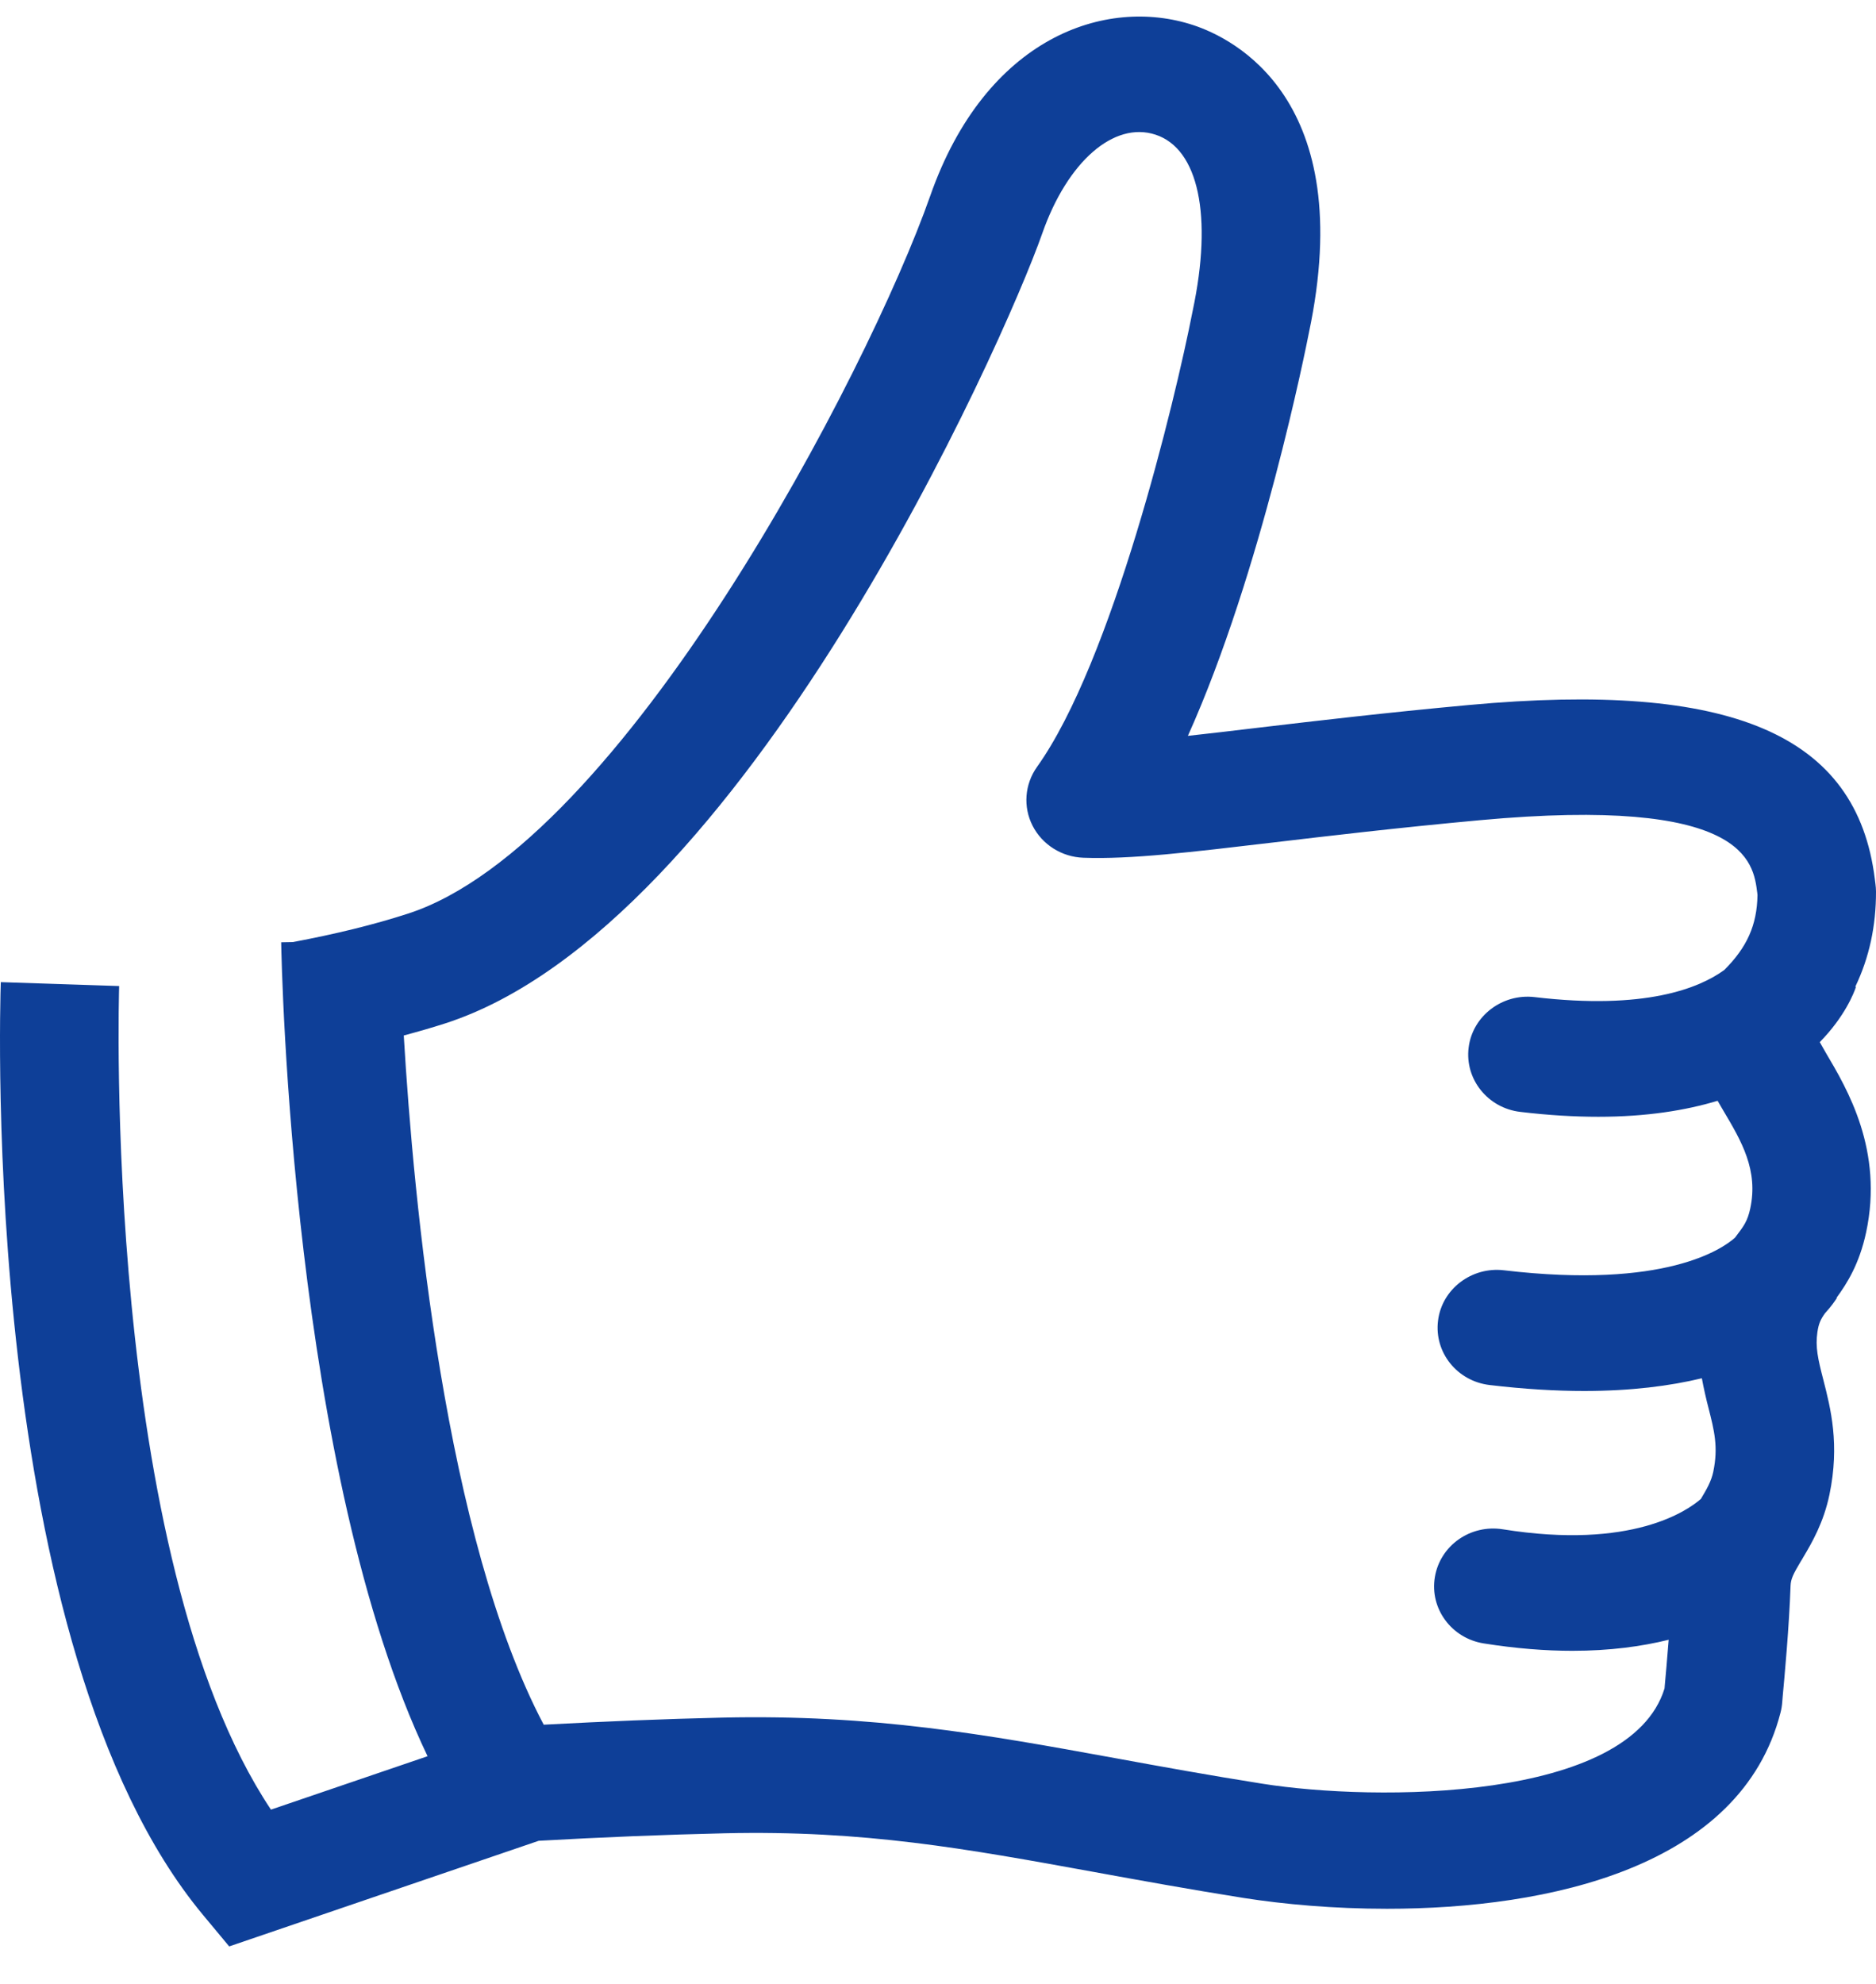 <svg width="35" height="37" viewBox="0 0 35 37" fill="none" xmlns="http://www.w3.org/2000/svg">
<path d="M33.951 19.436C34.417 18.961 34.589 18.519 34.626 18.406L34.614 18.402C34.873 17.861 35.002 17.272 35 16.625C34.999 16.578 34.996 16.533 34.99 16.488L34.978 16.394C34.644 13.699 32.304 12.698 27.399 13.149C25.836 13.293 24.535 13.447 23.491 13.57C23.003 13.628 22.561 13.681 22.162 13.724C23.534 10.679 24.378 6.42 24.418 6.215C25.346 1.844 23.003 0.712 22.264 0.469C20.626 -0.071 18.392 0.696 17.355 3.653C16.2 6.94 11.607 15.748 7.61 17.04C6.973 17.246 6.267 17.419 5.463 17.57L5.246 17.574C5.253 18.005 5.448 27.471 7.977 32.754L5.055 33.75C1.899 29.015 2.22 18.5 2.223 18.39L0.015 18.317C-0.002 18.821 -0.366 30.717 3.786 35.712L4.276 36.301L10.051 34.331C11.241 34.264 12.392 34.217 13.523 34.191C16.118 34.132 18.012 34.476 20.412 34.913C21.268 35.069 22.181 35.235 23.199 35.397C23.95 35.515 24.882 35.599 25.875 35.599C28.896 35.599 32.48 34.826 33.219 31.939C33.236 31.874 33.246 31.809 33.251 31.742L33.259 31.641C33.292 31.288 33.379 30.35 33.406 29.574C33.411 29.45 33.452 29.363 33.595 29.123C33.61 29.098 33.627 29.074 33.64 29.048C33.806 28.77 34.022 28.397 34.131 27.878C34.327 26.936 34.154 26.268 34.017 25.732C33.916 25.34 33.866 25.123 33.907 24.842C33.931 24.685 33.965 24.61 34.048 24.493C34.161 24.37 34.232 24.268 34.271 24.206L34.264 24.203C34.463 23.932 34.689 23.57 34.815 22.987C35.144 21.457 34.467 20.315 34.063 19.633C34.029 19.571 33.988 19.503 33.951 19.436ZM31.055 31.489C30.405 33.605 25.652 33.6 23.554 33.267C22.555 33.109 21.659 32.946 20.818 32.792C18.392 32.35 16.297 31.97 13.471 32.034C12.385 32.059 11.281 32.105 10.144 32.166C8.304 28.684 7.715 22.383 7.533 19.312C7.798 19.241 8.057 19.167 8.305 19.087C13.866 17.291 18.72 6.418 19.446 4.351C19.915 3.014 20.782 2.256 21.559 2.512C22.36 2.775 22.628 4.026 22.252 5.794C21.919 7.496 20.747 12.344 19.348 14.302C19.117 14.626 19.084 15.047 19.265 15.401C19.446 15.754 19.809 15.983 20.213 15.997C21.092 16.029 22.209 15.895 23.758 15.712C24.79 15.59 26.073 15.438 27.607 15.297C32.562 14.842 32.711 16.066 32.785 16.654L32.789 16.693C32.78 17.256 32.592 17.668 32.17 18.09C31.7 18.432 30.689 18.84 28.629 18.596C28.03 18.526 27.473 18.946 27.4 19.537C27.326 20.128 27.758 20.666 28.364 20.737C28.892 20.8 29.375 20.828 29.82 20.828C30.717 20.828 31.445 20.71 32.045 20.53C32.082 20.595 32.118 20.656 32.151 20.712C32.49 21.283 32.809 21.822 32.653 22.543C32.602 22.777 32.532 22.869 32.378 23.071C32.375 23.074 32.371 23.079 32.369 23.083C32.139 23.289 31.071 24.047 28.058 23.691C27.457 23.62 26.901 24.04 26.829 24.631C26.755 25.223 27.186 25.76 27.792 25.831C28.44 25.908 29.025 25.942 29.555 25.942C30.434 25.942 31.157 25.848 31.751 25.705C31.788 25.903 31.831 26.09 31.874 26.256C31.982 26.68 32.061 26.986 31.964 27.449C31.927 27.625 31.844 27.77 31.733 27.955C31.487 28.171 30.448 28.907 28.04 28.522C27.432 28.425 26.869 28.824 26.77 29.412C26.671 29.999 27.079 30.554 27.681 30.65C28.287 30.746 28.836 30.788 29.335 30.788C30.031 30.788 30.626 30.707 31.132 30.582C31.104 30.952 31.073 31.275 31.058 31.449C31.058 31.461 31.056 31.476 31.055 31.489Z" fill="#0E3F98"/>
</svg>
